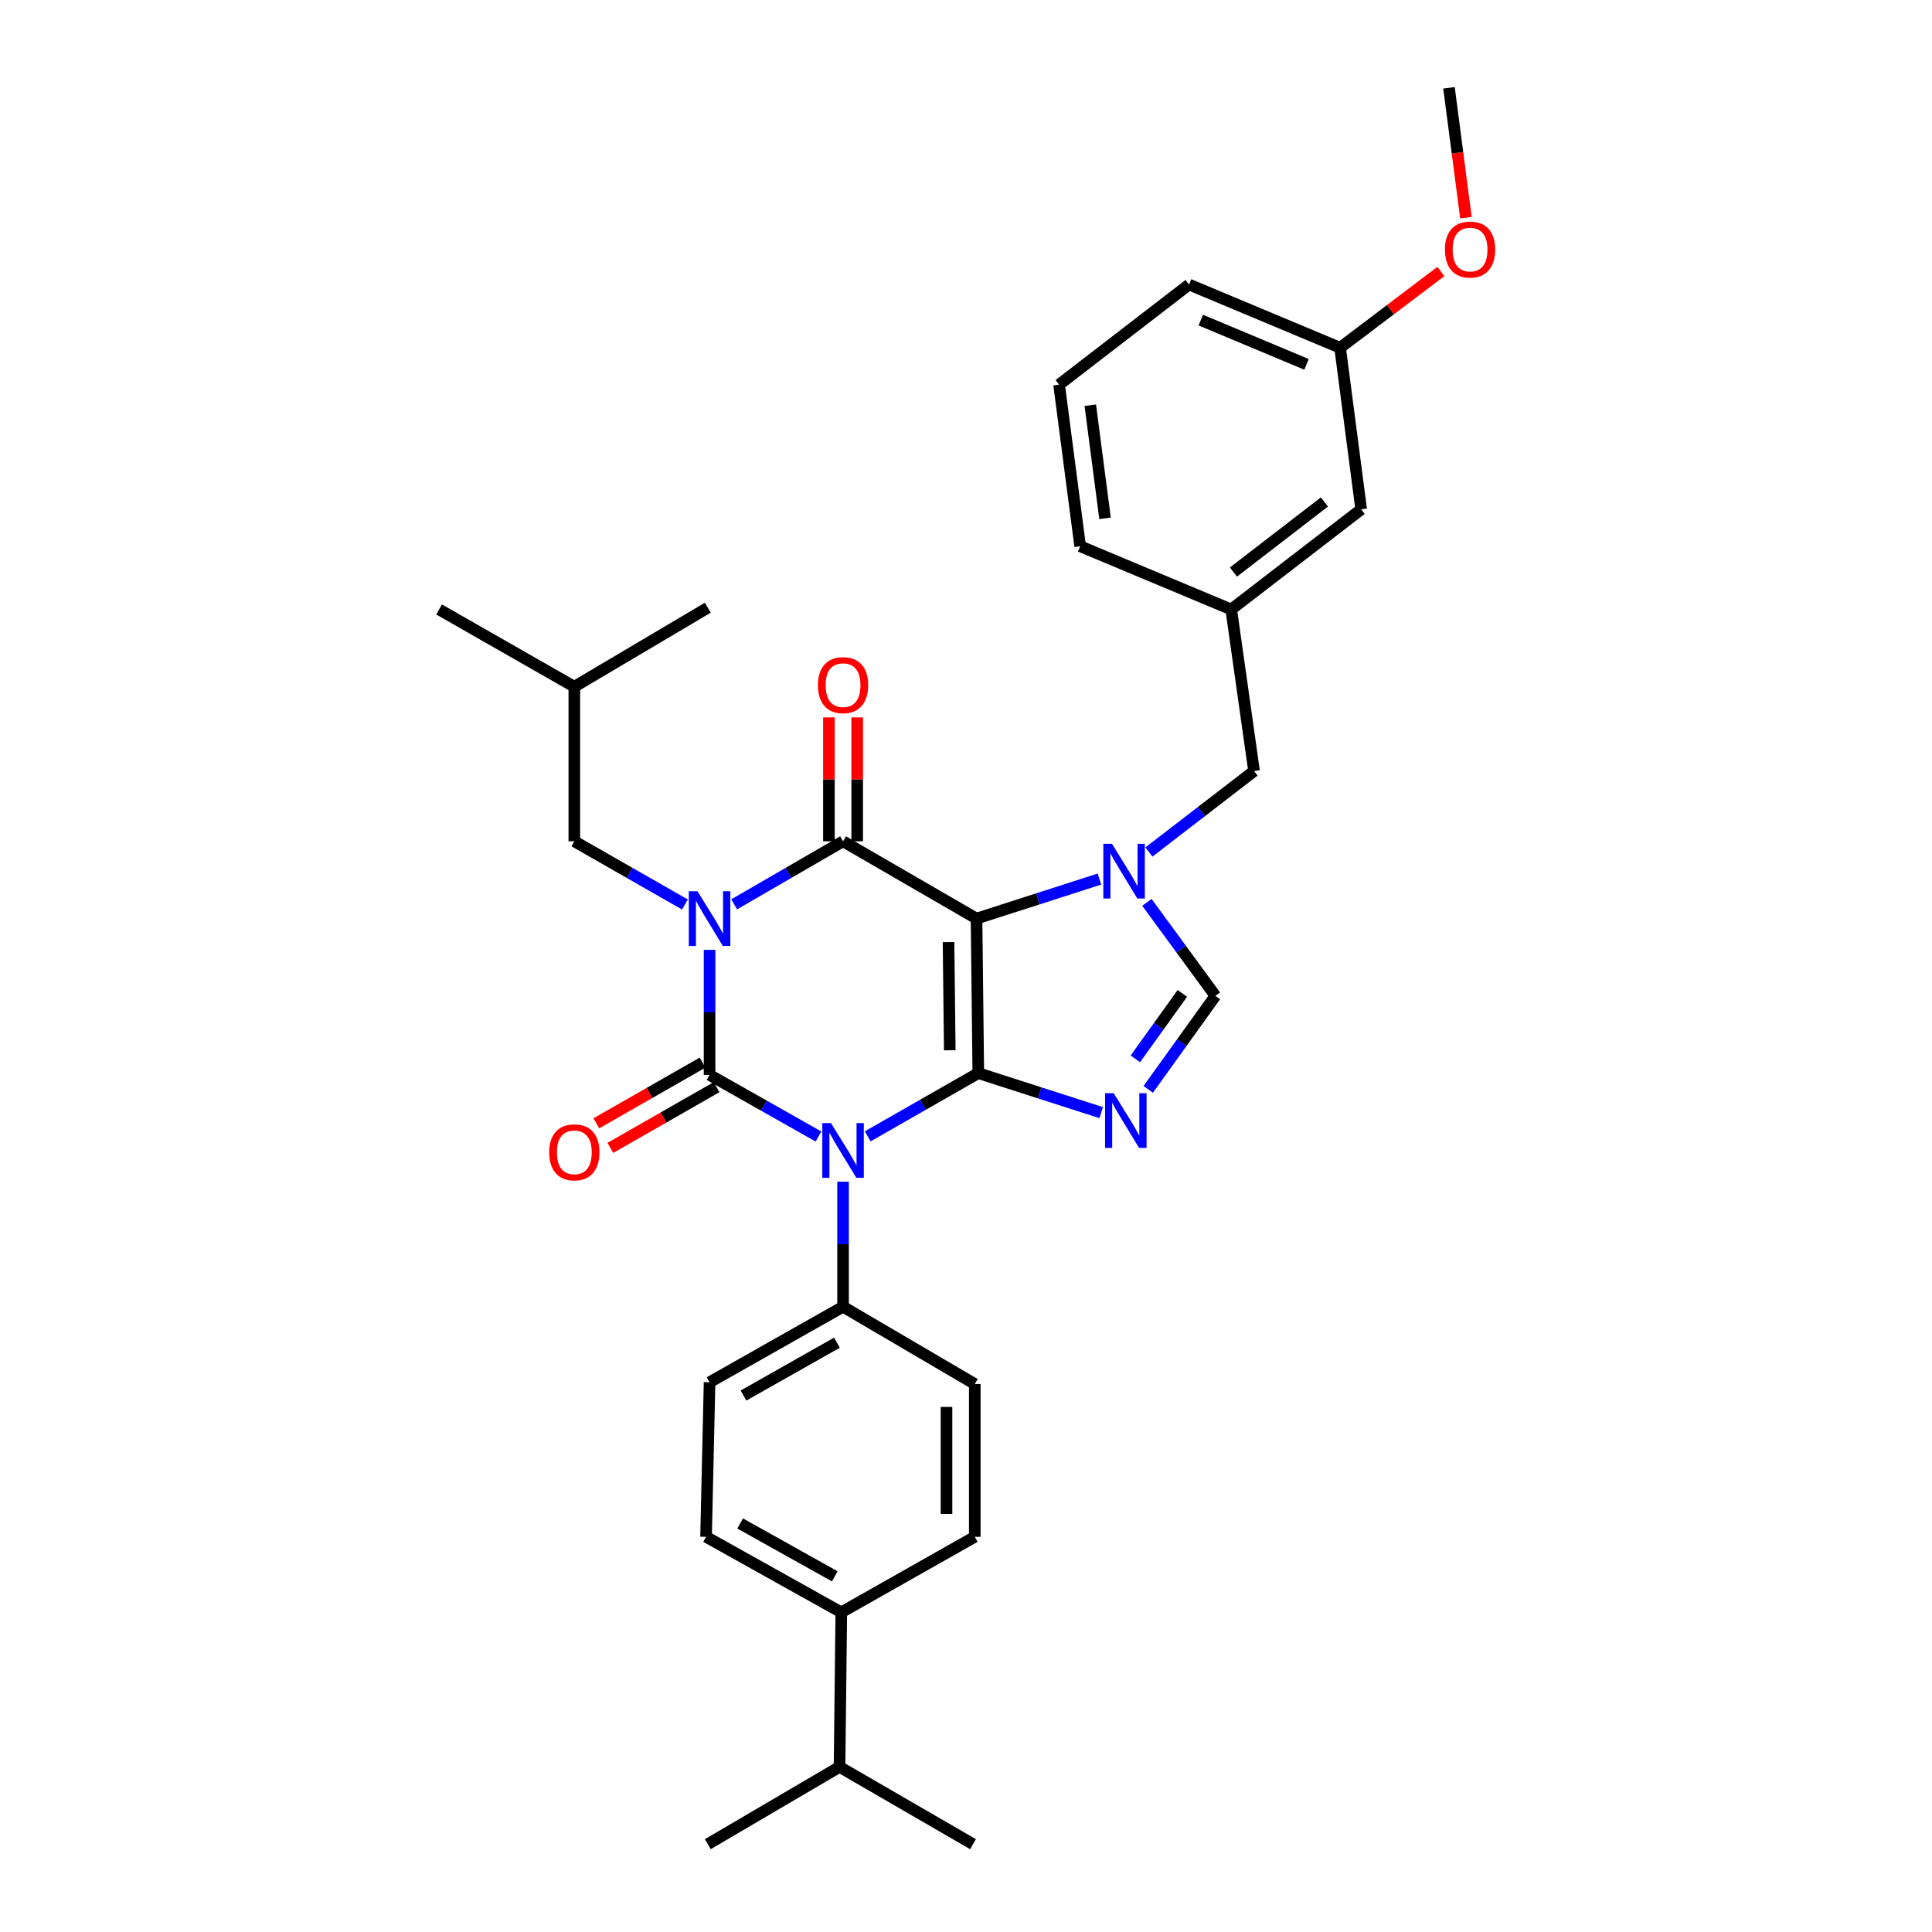 <?xml version='1.0' encoding='iso-8859-1'?>
<svg version='1.1' baseProfile='full'
              xmlns='http://www.w3.org/2000/svg'
                      xmlns:rdkit='http://www.rdkit.org/xml'
                      xmlns:xlink='http://www.w3.org/1999/xlink'
                  xml:space='preserve'
width='1000px' height='1000px' viewBox='0 0 1000 1000'>
<!-- END OF HEADER -->
<rect style='opacity:1.0;fill:#FFFFFF;stroke:none' width='1000' height='1000' x='0' y='0'> </rect>
<path class='bond-0' d='M 367.273,491.64 L 367.273,524' style='fill:none;fill-rule:evenodd;stroke:#0000FF;stroke-width:6px;stroke-linecap:butt;stroke-linejoin:miter;stroke-opacity:1' />
<path class='bond-0' d='M 367.273,524 L 367.273,556.361' style='fill:none;fill-rule:evenodd;stroke:#000000;stroke-width:6px;stroke-linecap:butt;stroke-linejoin:miter;stroke-opacity:1' />
<path class='bond-1' d='M 380.009,468.083 L 408.186,451.768' style='fill:none;fill-rule:evenodd;stroke:#0000FF;stroke-width:6px;stroke-linecap:butt;stroke-linejoin:miter;stroke-opacity:1' />
<path class='bond-1' d='M 408.186,451.768 L 436.364,435.453' style='fill:none;fill-rule:evenodd;stroke:#000000;stroke-width:6px;stroke-linecap:butt;stroke-linejoin:miter;stroke-opacity:1' />
<path class='bond-2' d='M 354.517,468.168 L 325.894,451.81' style='fill:none;fill-rule:evenodd;stroke:#0000FF;stroke-width:6px;stroke-linecap:butt;stroke-linejoin:miter;stroke-opacity:1' />
<path class='bond-2' d='M 325.894,451.81 L 297.271,435.453' style='fill:none;fill-rule:evenodd;stroke:#000000;stroke-width:6px;stroke-linecap:butt;stroke-linejoin:miter;stroke-opacity:1' />
<path class='bond-3' d='M 367.273,556.361 L 395.456,572.308' style='fill:none;fill-rule:evenodd;stroke:#000000;stroke-width:6px;stroke-linecap:butt;stroke-linejoin:miter;stroke-opacity:1' />
<path class='bond-3' d='M 395.456,572.308 L 423.64,588.255' style='fill:none;fill-rule:evenodd;stroke:#0000FF;stroke-width:6px;stroke-linecap:butt;stroke-linejoin:miter;stroke-opacity:1' />
<path class='bond-4' d='M 363.643,550.009 L 336.149,565.72' style='fill:none;fill-rule:evenodd;stroke:#000000;stroke-width:6px;stroke-linecap:butt;stroke-linejoin:miter;stroke-opacity:1' />
<path class='bond-4' d='M 336.149,565.72 L 308.656,581.432' style='fill:none;fill-rule:evenodd;stroke:#FF0000;stroke-width:6px;stroke-linecap:butt;stroke-linejoin:miter;stroke-opacity:1' />
<path class='bond-4' d='M 370.903,562.713 L 343.41,578.425' style='fill:none;fill-rule:evenodd;stroke:#000000;stroke-width:6px;stroke-linecap:butt;stroke-linejoin:miter;stroke-opacity:1' />
<path class='bond-4' d='M 343.41,578.425 L 315.917,594.137' style='fill:none;fill-rule:evenodd;stroke:#FF0000;stroke-width:6px;stroke-linecap:butt;stroke-linejoin:miter;stroke-opacity:1' />
<path class='bond-5' d='M 436.364,611.638 L 436.364,644.002' style='fill:none;fill-rule:evenodd;stroke:#0000FF;stroke-width:6px;stroke-linecap:butt;stroke-linejoin:miter;stroke-opacity:1' />
<path class='bond-5' d='M 436.364,644.002 L 436.364,676.367' style='fill:none;fill-rule:evenodd;stroke:#000000;stroke-width:6px;stroke-linecap:butt;stroke-linejoin:miter;stroke-opacity:1' />
<path class='bond-6' d='M 449.12,588.165 L 477.743,571.808' style='fill:none;fill-rule:evenodd;stroke:#0000FF;stroke-width:6px;stroke-linecap:butt;stroke-linejoin:miter;stroke-opacity:1' />
<path class='bond-6' d='M 477.743,571.808 L 506.366,555.45' style='fill:none;fill-rule:evenodd;stroke:#000000;stroke-width:6px;stroke-linecap:butt;stroke-linejoin:miter;stroke-opacity:1' />
<path class='bond-7' d='M 436.364,435.453 L 505.456,475.457' style='fill:none;fill-rule:evenodd;stroke:#000000;stroke-width:6px;stroke-linecap:butt;stroke-linejoin:miter;stroke-opacity:1' />
<path class='bond-8' d='M 443.681,435.453 L 443.681,403.392' style='fill:none;fill-rule:evenodd;stroke:#000000;stroke-width:6px;stroke-linecap:butt;stroke-linejoin:miter;stroke-opacity:1' />
<path class='bond-8' d='M 443.681,403.392 L 443.681,371.332' style='fill:none;fill-rule:evenodd;stroke:#FF0000;stroke-width:6px;stroke-linecap:butt;stroke-linejoin:miter;stroke-opacity:1' />
<path class='bond-8' d='M 429.048,435.453 L 429.048,403.392' style='fill:none;fill-rule:evenodd;stroke:#000000;stroke-width:6px;stroke-linecap:butt;stroke-linejoin:miter;stroke-opacity:1' />
<path class='bond-8' d='M 429.048,403.392 L 429.048,371.332' style='fill:none;fill-rule:evenodd;stroke:#FF0000;stroke-width:6px;stroke-linecap:butt;stroke-linejoin:miter;stroke-opacity:1' />
<path class='bond-9' d='M 693.634,180.004 L 615.454,147.275' style='fill:none;fill-rule:evenodd;stroke:#000000;stroke-width:6px;stroke-linecap:butt;stroke-linejoin:miter;stroke-opacity:1' />
<path class='bond-9' d='M 676.257,188.592 L 621.531,165.682' style='fill:none;fill-rule:evenodd;stroke:#000000;stroke-width:6px;stroke-linecap:butt;stroke-linejoin:miter;stroke-opacity:1' />
<path class='bond-10' d='M 693.634,180.004 L 704.544,263.639' style='fill:none;fill-rule:evenodd;stroke:#000000;stroke-width:6px;stroke-linecap:butt;stroke-linejoin:miter;stroke-opacity:1' />
<path class='bond-11' d='M 693.634,180.004 L 719.715,160.264' style='fill:none;fill-rule:evenodd;stroke:#000000;stroke-width:6px;stroke-linecap:butt;stroke-linejoin:miter;stroke-opacity:1' />
<path class='bond-11' d='M 719.715,160.264 L 745.796,140.525' style='fill:none;fill-rule:evenodd;stroke:#FF0000;stroke-width:6px;stroke-linecap:butt;stroke-linejoin:miter;stroke-opacity:1' />
<path class='bond-12' d='M 505.456,475.457 L 506.366,555.45' style='fill:none;fill-rule:evenodd;stroke:#000000;stroke-width:6px;stroke-linecap:butt;stroke-linejoin:miter;stroke-opacity:1' />
<path class='bond-12' d='M 490.96,487.623 L 491.598,543.618' style='fill:none;fill-rule:evenodd;stroke:#000000;stroke-width:6px;stroke-linecap:butt;stroke-linejoin:miter;stroke-opacity:1' />
<path class='bond-13' d='M 505.456,475.457 L 537.263,465.231' style='fill:none;fill-rule:evenodd;stroke:#000000;stroke-width:6px;stroke-linecap:butt;stroke-linejoin:miter;stroke-opacity:1' />
<path class='bond-13' d='M 537.263,465.231 L 569.07,455.005' style='fill:none;fill-rule:evenodd;stroke:#0000FF;stroke-width:6px;stroke-linecap:butt;stroke-linejoin:miter;stroke-opacity:1' />
<path class='bond-14' d='M 506.366,555.45 L 538.173,565.677' style='fill:none;fill-rule:evenodd;stroke:#000000;stroke-width:6px;stroke-linecap:butt;stroke-linejoin:miter;stroke-opacity:1' />
<path class='bond-14' d='M 538.173,565.677 L 569.98,575.903' style='fill:none;fill-rule:evenodd;stroke:#0000FF;stroke-width:6px;stroke-linecap:butt;stroke-linejoin:miter;stroke-opacity:1' />
<path class='bond-15' d='M 594.323,563.854 L 611.705,539.654' style='fill:none;fill-rule:evenodd;stroke:#0000FF;stroke-width:6px;stroke-linecap:butt;stroke-linejoin:miter;stroke-opacity:1' />
<path class='bond-15' d='M 611.705,539.654 L 629.087,515.454' style='fill:none;fill-rule:evenodd;stroke:#000000;stroke-width:6px;stroke-linecap:butt;stroke-linejoin:miter;stroke-opacity:1' />
<path class='bond-15' d='M 587.653,548.058 L 599.82,531.118' style='fill:none;fill-rule:evenodd;stroke:#0000FF;stroke-width:6px;stroke-linecap:butt;stroke-linejoin:miter;stroke-opacity:1' />
<path class='bond-15' d='M 599.82,531.118 L 611.988,514.178' style='fill:none;fill-rule:evenodd;stroke:#000000;stroke-width:6px;stroke-linecap:butt;stroke-linejoin:miter;stroke-opacity:1' />
<path class='bond-16' d='M 629.087,515.454 L 611.369,491.26' style='fill:none;fill-rule:evenodd;stroke:#000000;stroke-width:6px;stroke-linecap:butt;stroke-linejoin:miter;stroke-opacity:1' />
<path class='bond-16' d='M 611.369,491.26 L 593.65,467.067' style='fill:none;fill-rule:evenodd;stroke:#0000FF;stroke-width:6px;stroke-linecap:butt;stroke-linejoin:miter;stroke-opacity:1' />
<path class='bond-17' d='M 594.678,441 L 621.886,420.045' style='fill:none;fill-rule:evenodd;stroke:#0000FF;stroke-width:6px;stroke-linecap:butt;stroke-linejoin:miter;stroke-opacity:1' />
<path class='bond-17' d='M 621.886,420.045 L 649.094,399.09' style='fill:none;fill-rule:evenodd;stroke:#000000;stroke-width:6px;stroke-linecap:butt;stroke-linejoin:miter;stroke-opacity:1' />
<path class='bond-18' d='M 615.454,147.275 L 548.184,199.091' style='fill:none;fill-rule:evenodd;stroke:#000000;stroke-width:6px;stroke-linecap:butt;stroke-linejoin:miter;stroke-opacity:1' />
<path class='bond-19' d='M 548.184,199.091 L 559.093,282.726' style='fill:none;fill-rule:evenodd;stroke:#000000;stroke-width:6px;stroke-linecap:butt;stroke-linejoin:miter;stroke-opacity:1' />
<path class='bond-19' d='M 564.33,209.744 L 571.967,268.288' style='fill:none;fill-rule:evenodd;stroke:#000000;stroke-width:6px;stroke-linecap:butt;stroke-linejoin:miter;stroke-opacity:1' />
<path class='bond-20' d='M 297.271,435.453 L 297.271,355.452' style='fill:none;fill-rule:evenodd;stroke:#000000;stroke-width:6px;stroke-linecap:butt;stroke-linejoin:miter;stroke-opacity:1' />
<path class='bond-21' d='M 297.271,355.452 L 227.277,315.455' style='fill:none;fill-rule:evenodd;stroke:#000000;stroke-width:6px;stroke-linecap:butt;stroke-linejoin:miter;stroke-opacity:1' />
<path class='bond-22' d='M 297.271,355.452 L 366.362,314.545' style='fill:none;fill-rule:evenodd;stroke:#000000;stroke-width:6px;stroke-linecap:butt;stroke-linejoin:miter;stroke-opacity:1' />
<path class='bond-23' d='M 435.454,834.548 L 365.452,795.454' style='fill:none;fill-rule:evenodd;stroke:#000000;stroke-width:6px;stroke-linecap:butt;stroke-linejoin:miter;stroke-opacity:1' />
<path class='bond-23' d='M 432.088,815.908 L 383.087,788.542' style='fill:none;fill-rule:evenodd;stroke:#000000;stroke-width:6px;stroke-linecap:butt;stroke-linejoin:miter;stroke-opacity:1' />
<path class='bond-24' d='M 435.454,834.548 L 434.543,914.541' style='fill:none;fill-rule:evenodd;stroke:#000000;stroke-width:6px;stroke-linecap:butt;stroke-linejoin:miter;stroke-opacity:1' />
<path class='bond-25' d='M 435.454,834.548 L 504.545,795.454' style='fill:none;fill-rule:evenodd;stroke:#000000;stroke-width:6px;stroke-linecap:butt;stroke-linejoin:miter;stroke-opacity:1' />
<path class='bond-26' d='M 365.452,795.454 L 367.273,715.453' style='fill:none;fill-rule:evenodd;stroke:#000000;stroke-width:6px;stroke-linecap:butt;stroke-linejoin:miter;stroke-opacity:1' />
<path class='bond-27' d='M 504.545,795.454 L 504.545,716.363' style='fill:none;fill-rule:evenodd;stroke:#000000;stroke-width:6px;stroke-linecap:butt;stroke-linejoin:miter;stroke-opacity:1' />
<path class='bond-27' d='M 489.912,783.59 L 489.912,728.227' style='fill:none;fill-rule:evenodd;stroke:#000000;stroke-width:6px;stroke-linecap:butt;stroke-linejoin:miter;stroke-opacity:1' />
<path class='bond-28' d='M 436.364,676.367 L 504.545,716.363' style='fill:none;fill-rule:evenodd;stroke:#000000;stroke-width:6px;stroke-linecap:butt;stroke-linejoin:miter;stroke-opacity:1' />
<path class='bond-29' d='M 436.364,676.367 L 367.273,715.453' style='fill:none;fill-rule:evenodd;stroke:#000000;stroke-width:6px;stroke-linecap:butt;stroke-linejoin:miter;stroke-opacity:1' />
<path class='bond-29' d='M 433.206,694.966 L 384.841,722.326' style='fill:none;fill-rule:evenodd;stroke:#000000;stroke-width:6px;stroke-linecap:butt;stroke-linejoin:miter;stroke-opacity:1' />
<path class='bond-30' d='M 434.543,914.541 L 366.362,954.545' style='fill:none;fill-rule:evenodd;stroke:#000000;stroke-width:6px;stroke-linecap:butt;stroke-linejoin:miter;stroke-opacity:1' />
<path class='bond-31' d='M 434.543,914.541 L 503.635,954.545' style='fill:none;fill-rule:evenodd;stroke:#000000;stroke-width:6px;stroke-linecap:butt;stroke-linejoin:miter;stroke-opacity:1' />
<path class='bond-32' d='M 559.093,282.726 L 637.273,315.455' style='fill:none;fill-rule:evenodd;stroke:#000000;stroke-width:6px;stroke-linecap:butt;stroke-linejoin:miter;stroke-opacity:1' />
<path class='bond-33' d='M 637.273,315.455 L 704.544,263.639' style='fill:none;fill-rule:evenodd;stroke:#000000;stroke-width:6px;stroke-linecap:butt;stroke-linejoin:miter;stroke-opacity:1' />
<path class='bond-33' d='M 638.435,296.09 L 685.524,259.819' style='fill:none;fill-rule:evenodd;stroke:#000000;stroke-width:6px;stroke-linecap:butt;stroke-linejoin:miter;stroke-opacity:1' />
<path class='bond-34' d='M 637.273,315.455 L 649.094,399.09' style='fill:none;fill-rule:evenodd;stroke:#000000;stroke-width:6px;stroke-linecap:butt;stroke-linejoin:miter;stroke-opacity:1' />
<path class='bond-35' d='M 758.762,112.661 L 754.379,79.058' style='fill:none;fill-rule:evenodd;stroke:#FF0000;stroke-width:6px;stroke-linecap:butt;stroke-linejoin:miter;stroke-opacity:1' />
<path class='bond-35' d='M 754.379,79.058 L 749.995,45.455' style='fill:none;fill-rule:evenodd;stroke:#000000;stroke-width:6px;stroke-linecap:butt;stroke-linejoin:miter;stroke-opacity:1' />
<path  class='atom-0' d='M 361.013 461.297
L 370.293 476.297
Q 371.213 477.777, 372.693 480.457
Q 374.173 483.137, 374.253 483.297
L 374.253 461.297
L 378.013 461.297
L 378.013 489.617
L 374.133 489.617
L 364.173 473.217
Q 363.013 471.297, 361.773 469.097
Q 360.573 466.897, 360.213 466.217
L 360.213 489.617
L 356.533 489.617
L 356.533 461.297
L 361.013 461.297
' fill='#0000FF'/>
<path  class='atom-2' d='M 430.104 581.295
L 439.384 596.295
Q 440.304 597.775, 441.784 600.455
Q 443.264 603.135, 443.344 603.295
L 443.344 581.295
L 447.104 581.295
L 447.104 609.615
L 443.224 609.615
L 433.264 593.215
Q 432.104 591.295, 430.864 589.095
Q 429.664 586.895, 429.304 586.215
L 429.304 609.615
L 425.624 609.615
L 425.624 581.295
L 430.104 581.295
' fill='#0000FF'/>
<path  class='atom-4' d='M 423.364 354.629
Q 423.364 347.829, 426.724 344.029
Q 430.084 340.229, 436.364 340.229
Q 442.644 340.229, 446.004 344.029
Q 449.364 347.829, 449.364 354.629
Q 449.364 361.509, 445.964 365.429
Q 442.564 369.309, 436.364 369.309
Q 430.124 369.309, 426.724 365.429
Q 423.364 361.549, 423.364 354.629
M 436.364 366.109
Q 440.684 366.109, 443.004 363.229
Q 445.364 360.309, 445.364 354.629
Q 445.364 349.069, 443.004 346.269
Q 440.684 343.429, 436.364 343.429
Q 432.044 343.429, 429.684 346.229
Q 427.364 349.029, 427.364 354.629
Q 427.364 360.349, 429.684 363.229
Q 432.044 366.109, 436.364 366.109
' fill='#FF0000'/>
<path  class='atom-5' d='M 284.271 596.446
Q 284.271 589.646, 287.631 585.846
Q 290.991 582.046, 297.271 582.046
Q 303.551 582.046, 306.911 585.846
Q 310.271 589.646, 310.271 596.446
Q 310.271 603.326, 306.871 607.246
Q 303.471 611.126, 297.271 611.126
Q 291.031 611.126, 287.631 607.246
Q 284.271 603.366, 284.271 596.446
M 297.271 607.926
Q 301.591 607.926, 303.911 605.046
Q 306.271 602.126, 306.271 596.446
Q 306.271 590.886, 303.911 588.086
Q 301.591 585.246, 297.271 585.246
Q 292.951 585.246, 290.591 588.046
Q 288.271 590.846, 288.271 596.446
Q 288.271 602.166, 290.591 605.046
Q 292.951 607.926, 297.271 607.926
' fill='#FF0000'/>
<path  class='atom-9' d='M 576.465 565.841
L 585.745 580.841
Q 586.665 582.321, 588.145 585.001
Q 589.625 587.681, 589.705 587.841
L 589.705 565.841
L 593.465 565.841
L 593.465 594.161
L 589.585 594.161
L 579.625 577.761
Q 578.465 575.841, 577.225 573.641
Q 576.025 571.441, 575.665 570.761
L 575.665 594.161
L 571.985 594.161
L 571.985 565.841
L 576.465 565.841
' fill='#0000FF'/>
<path  class='atom-11' d='M 575.555 436.747
L 584.835 451.747
Q 585.755 453.227, 587.235 455.907
Q 588.715 458.587, 588.795 458.747
L 588.795 436.747
L 592.555 436.747
L 592.555 465.067
L 588.675 465.067
L 578.715 448.667
Q 577.555 446.747, 576.315 444.547
Q 575.115 442.347, 574.755 441.667
L 574.755 465.067
L 571.075 465.067
L 571.075 436.747
L 575.555 436.747
' fill='#0000FF'/>
<path  class='atom-31' d='M 747.905 129.169
Q 747.905 122.369, 751.265 118.569
Q 754.625 114.769, 760.905 114.769
Q 767.185 114.769, 770.545 118.569
Q 773.905 122.369, 773.905 129.169
Q 773.905 136.049, 770.505 139.969
Q 767.105 143.849, 760.905 143.849
Q 754.665 143.849, 751.265 139.969
Q 747.905 136.089, 747.905 129.169
M 760.905 140.649
Q 765.225 140.649, 767.545 137.769
Q 769.905 134.849, 769.905 129.169
Q 769.905 123.609, 767.545 120.809
Q 765.225 117.969, 760.905 117.969
Q 756.585 117.969, 754.225 120.769
Q 751.905 123.569, 751.905 129.169
Q 751.905 134.889, 754.225 137.769
Q 756.585 140.649, 760.905 140.649
' fill='#FF0000'/>
</svg>
